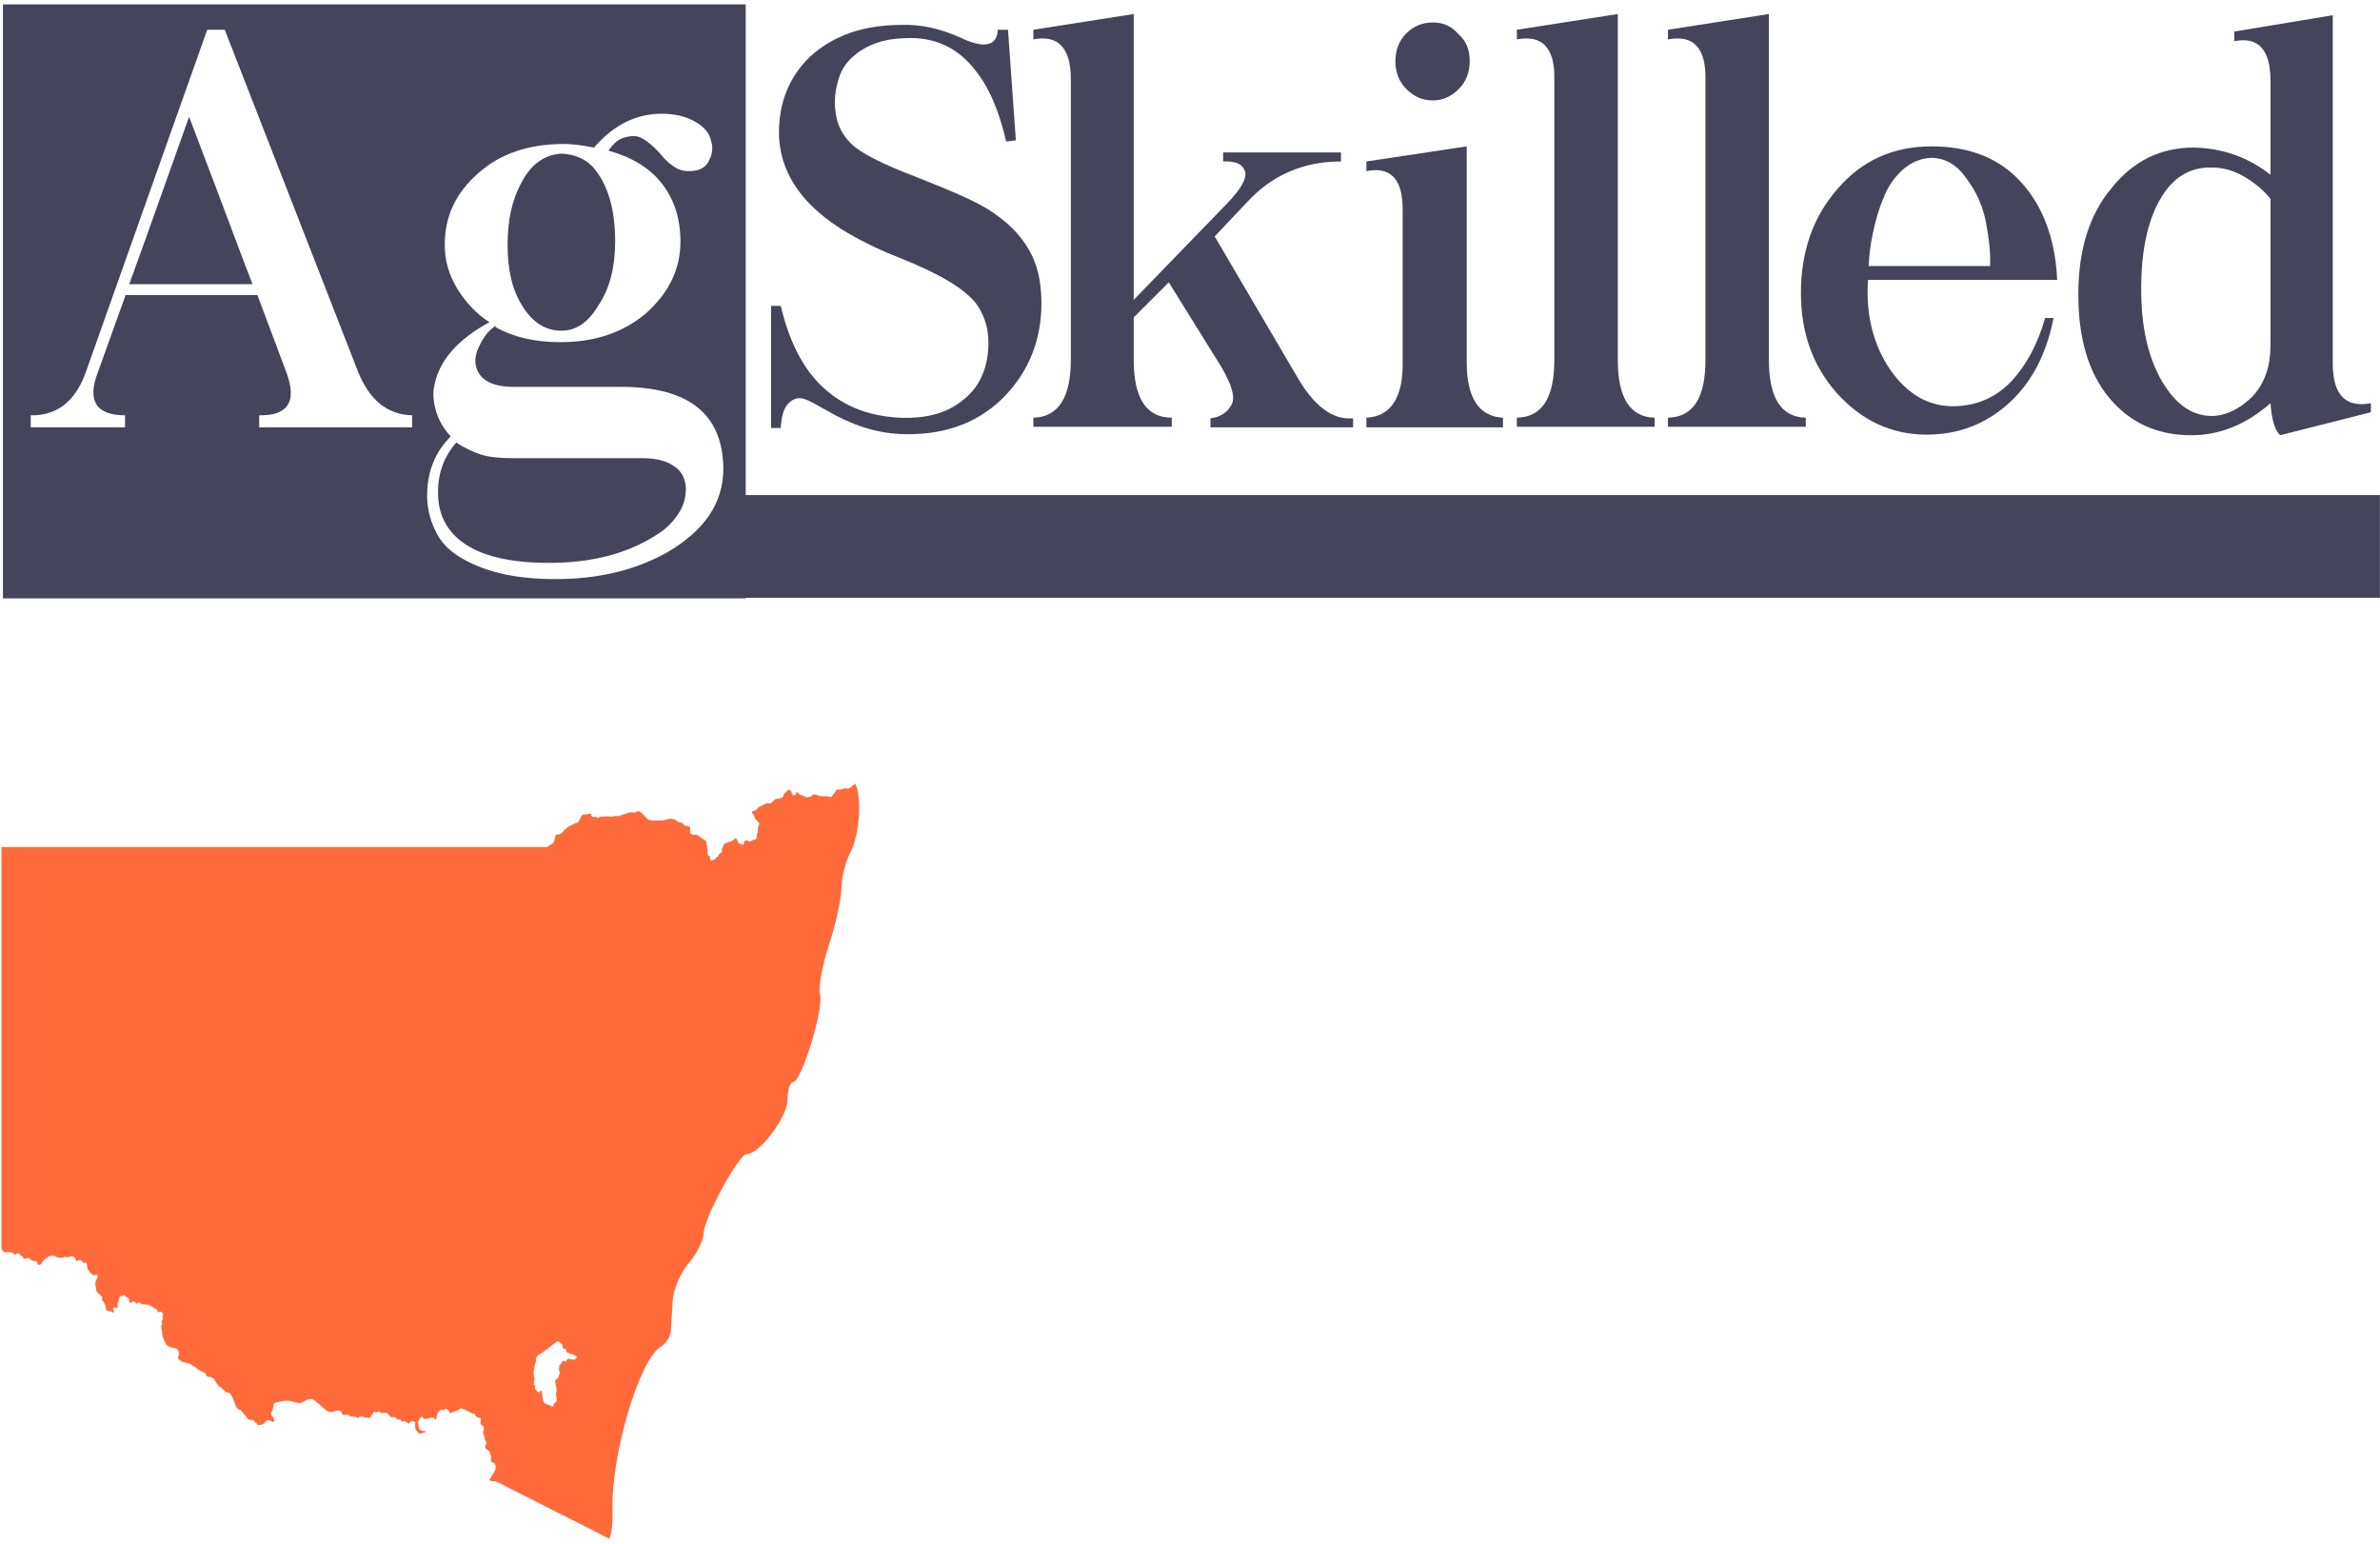 <svg width="410" height="266" viewBox="0 0 410 266" fill="none" xmlns="http://www.w3.org/2000/svg">
<path d="M128.462 103.093H0.506V0.75H128.462V103.093ZM113.99 19.595C109.513 19.595 105.66 21.573 102.329 25.425C100.143 25.008 98.477 24.8 97.227 24.8C91.085 24.8 86.191 26.466 82.443 29.798C78.591 33.129 76.613 37.19 76.613 42.187C76.613 44.894 77.342 47.392 78.799 49.787C80.257 52.078 82.028 54.056 84.318 55.514C78.904 58.429 75.676 62.072 74.843 66.341C74.531 67.59 74.635 69.048 75.051 70.609C75.468 72.171 76.301 73.733 77.654 75.19C74.947 77.897 73.698 81.125 73.593 84.873C73.489 87.163 74.01 89.35 74.947 91.328C75.884 93.41 77.446 94.972 79.632 96.222C83.901 98.72 89.523 99.866 96.499 99.762C103.578 99.658 109.617 98.095 114.718 95.284C121.277 91.536 124.609 86.747 124.609 80.709C124.505 71.339 118.675 66.653 107.014 66.653H88.587C84.838 66.653 82.652 65.508 82.027 63.218C81.715 62.072 81.923 60.823 82.652 59.47C83.277 58.116 84.11 56.971 85.359 56.138V56.347C88.482 58.116 92.23 58.949 96.499 58.949C102.329 58.949 107.119 57.388 111.075 54.16C115.135 50.62 117.217 46.455 117.217 41.666C117.217 37.502 116.072 34.17 113.885 31.463C111.907 28.964 108.888 27.09 104.828 25.945C105.765 24.592 106.702 23.863 107.743 23.654C108.888 23.342 109.825 23.343 110.658 23.863C111.595 24.384 112.741 25.321 113.99 26.778C114.823 27.819 115.76 28.548 116.697 29.068C117.634 29.485 118.675 29.589 119.82 29.381C120.965 29.173 121.798 28.548 122.214 27.507C122.735 26.466 122.839 25.425 122.527 24.384C122.215 22.718 120.966 21.468 118.883 20.531C117.53 19.907 115.76 19.595 113.99 19.595ZM78.591 76.231C80.153 77.273 81.611 77.898 82.86 78.314C84.109 78.731 85.983 78.939 88.482 78.939H110.762C113.157 78.939 115.031 79.459 116.384 80.5C117.53 81.333 118.05 82.583 118.154 84.04C118.154 85.602 117.842 86.851 117.113 88.101C116.384 89.35 115.448 90.391 114.302 91.328C109.409 94.868 103.37 96.742 96.083 96.95C88.899 97.158 83.589 96.013 80.257 93.827C76.926 91.641 75.364 88.517 75.468 84.561C75.469 81.333 76.613 78.522 78.591 76.231ZM14.77 64.155C13 69.153 9.772 71.651 5.296 71.547V73.629H21.538V71.547C16.54 71.547 14.978 69.048 16.852 64.155L21.641 50.828H44.339L49.336 64.155C51.209 69.153 49.647 71.651 44.65 71.547V73.629H70.991V71.547C66.722 71.443 63.703 68.944 61.725 64.155L38.716 5.123H35.697L14.77 64.155ZM96.707 26.466C98.893 26.57 100.767 27.299 102.121 28.756C104.619 31.567 105.973 35.836 105.973 41.562C105.973 46.039 105.036 49.683 103.162 52.494C101.392 55.513 99.309 56.971 96.707 56.971C94 56.971 91.813 55.617 90.044 52.807C88.274 50.1 87.441 46.559 87.441 42.187C87.441 38.022 88.17 34.482 89.836 31.463C91.501 28.236 93.792 26.674 96.707 26.466ZM32.574 20.115C39.133 37.293 42.672 46.975 43.505 48.954H22.266C22.787 47.599 26.224 38.021 32.574 20.115Z" fill="#44455A"/>
<path d="M165.422 6.476C169.586 8.454 171.772 7.934 171.877 5.123H173.647L175 24.175L173.334 24.384C172.085 18.97 170.315 14.909 167.92 11.994C164.901 8.142 160.841 6.268 155.739 6.58C152.199 6.684 149.284 7.725 146.994 9.704C145.64 10.849 144.703 12.411 144.287 14.284C143.766 16.159 143.662 18.033 144.078 20.115C144.391 21.781 145.224 23.342 146.473 24.592C148.035 26.258 151.887 28.236 157.925 30.526C163.756 32.817 167.816 34.587 170.003 35.94C173.23 37.918 175.625 40.209 177.186 42.916C178.852 45.727 179.581 49.267 179.373 53.639C179.06 59.574 176.77 64.675 172.501 68.84C168.024 73.108 162.194 75.087 155.01 74.774C150.846 74.566 146.681 73.213 142.413 70.714C140.747 69.777 139.497 69.048 138.56 68.736C137.623 68.423 136.686 68.632 135.854 69.464C135.021 70.297 134.604 71.755 134.5 73.733H132.834V52.702H134.5C135.853 58.428 138.04 62.905 141.059 66.029C144.703 69.777 149.284 71.651 154.906 71.963C159.383 72.171 163.027 71.234 165.734 69.048C167.504 67.695 168.753 66.029 169.482 63.947C170.107 62.176 170.419 60.094 170.211 57.7C170.003 55.826 169.378 54.056 168.233 52.39C167.192 51.036 165.526 49.683 163.235 48.33C160.945 46.976 158.238 45.727 155.114 44.477C151.887 43.228 149.596 42.083 148.035 41.25C138.873 36.461 134.292 30.318 134.188 22.926C134.188 17.616 135.958 13.243 139.497 9.808C143.558 6.06 148.868 4.29 155.323 4.29C158.654 4.186 161.986 4.914 165.422 6.476Z" fill="#44455A"/>
<path d="M195.302 51.661L211.44 35.003C213.834 32.504 214.875 30.63 214.459 29.485C214.042 28.236 212.793 27.715 210.711 27.819V26.258H231.013V27.819C224.454 27.819 219.04 30.214 214.771 34.899L209.253 40.729L223.308 64.675C226.328 69.985 229.555 72.38 233.095 72.067V73.629H208.524V72.067C210.19 71.859 211.335 71.13 212.064 69.881C212.897 68.632 212.272 66.445 210.398 63.218L201.341 48.642L195.302 54.681V61.968C195.302 68.632 197.488 71.963 201.861 71.963V73.525H178.019V71.963C182.288 71.859 184.474 68.528 184.474 61.968V13.66C184.474 8.246 182.288 5.956 178.019 6.788V5.123L195.302 2.416V51.661Z" fill="#44455A"/>
<path d="M235.386 27.819L252.668 25.216V62.385C252.668 68.527 254.751 71.755 258.915 71.963V73.629H235.386V71.963C239.55 71.755 241.736 68.527 241.632 62.385V36.044C241.632 30.838 239.55 28.652 235.386 29.485V27.819ZM253.189 10.537C253.189 12.411 252.564 14.076 251.315 15.326C250.066 16.575 248.608 17.304 246.838 17.304C245.068 17.304 243.61 16.679 242.257 15.326C241.008 14.076 240.383 12.411 240.383 10.537C240.383 8.662 241.008 6.997 242.257 5.747C243.506 4.498 245.068 3.873 246.838 3.873C248.608 3.873 250.066 4.498 251.211 5.851C252.564 6.997 253.189 8.558 253.189 10.537Z" fill="#44455A"/>
<path d="M278.697 61.968C278.697 68.528 280.779 71.859 285.047 71.963V73.525H261.31V71.963C265.682 71.859 267.765 68.528 267.765 61.968V13.66C267.869 8.246 265.682 5.956 261.31 6.788V5.123L278.697 2.416V25.008V61.968Z" fill="#44455A"/>
<path d="M304.725 61.968C304.725 68.528 306.807 71.859 311.076 71.963V73.525H287.338V71.963C291.711 71.859 293.793 68.528 293.793 61.968V13.66C293.897 8.246 291.711 5.956 287.338 6.788V5.123L304.725 2.416V25.008V61.968Z" fill="#44455A"/>
<path d="M348.244 31.463C351.992 35.628 354.074 41.25 354.387 48.225H321.799C321.383 54.264 322.736 59.47 325.652 63.738C328.671 68.007 332.315 70.089 336.792 69.985C340.644 69.881 343.871 68.424 346.474 65.717C349.077 62.906 351.055 59.262 352.305 54.785H353.762C352.513 61.136 349.91 66.029 345.954 69.569C341.997 73.109 337.312 74.879 331.898 74.879C325.86 74.879 320.758 72.484 316.49 67.799C312.325 63.114 310.243 57.388 310.243 50.516C310.243 43.332 312.325 37.398 316.49 32.609C320.654 27.715 326.068 25.217 332.731 25.217C339.394 25.217 344.496 27.299 348.244 31.463ZM327.63 29.381C326.276 30.63 325.131 32.296 324.402 34.274C323.569 36.253 323.049 38.231 322.632 40.209C322.216 42.083 322.008 43.957 321.904 45.831H342.83C342.934 43.436 342.622 40.938 342.101 38.231C341.581 35.524 340.436 32.921 338.666 30.63C337 28.236 334.918 27.195 332.627 27.195C330.753 27.299 329.087 28.028 327.63 29.381Z" fill="#44455A"/>
<path d="M391.139 69.465C386.87 73.213 382.289 74.983 377.5 74.983C371.566 74.983 366.88 72.796 363.341 68.528C359.801 64.259 358.031 58.325 358.031 50.724C358.031 43.124 359.905 36.981 363.757 32.4C367.505 27.715 372.19 25.425 377.916 25.425C382.914 25.529 387.287 27.091 391.139 30.11V13.972C391.139 8.559 389.057 6.268 384.892 7.101V5.435L401.862 2.624V62.593C401.862 68.007 404.049 70.298 408.422 69.465V71.026L392.805 74.983C391.868 74.15 391.347 72.276 391.139 69.465ZM371.982 34.587C369.9 38.335 368.859 43.436 368.859 49.787C368.859 56.242 370.004 61.448 372.398 65.612C374.897 69.881 377.916 71.859 381.56 71.651C383.851 71.443 386.037 70.298 388.119 68.215C390.202 65.925 391.139 63.01 391.139 59.47V34.275C390.098 32.921 388.64 31.672 386.766 30.526C384.892 29.381 382.914 28.861 381.04 28.861C377.188 28.756 374.168 30.631 371.982 34.587Z" fill="#44455A"/>
<path d="M409.983 85.29H127.004V102.989H409.983V85.29Z" fill="#44455A"/>
<path d="M96.155 231.096L96.769 231.557L96.845 231.595L96.883 231.673L96.923 231.749V232.21L96.999 232.249L97.076 232.325L97.23 232.363L97.344 232.402H97.46L97.498 232.44L97.537 232.556V232.824L97.575 232.901L97.691 232.977L98.266 233.246L98.419 233.285H98.496L98.766 233.4L99.341 233.707L99.418 233.745V233.823L99.149 234.092L98.957 234.245H98.766L97.92 234.092L97.805 234.13L97.575 234.359L97.537 234.513L97.498 234.552L97.383 234.59H97.344L97.152 234.437H96.999L96.961 234.475L96.845 234.552L96.807 234.629L96.615 234.974L96.538 235.089L96.462 235.205L96.423 235.243L96.346 235.281L96.308 235.358V235.396L96.346 235.512L96.385 235.588V235.665L96.308 235.819L96.269 235.895V235.934L96.308 236.126L96.385 236.202V236.28L96.423 236.433V236.549L96.385 236.702L96.231 237.124L96.193 237.239V237.317L96.115 237.47L95.808 237.624L95.694 237.738L95.655 237.892V238.161L95.808 238.967L95.886 239.389V239.62L95.77 240.042V240.273L95.886 240.849V241.194L95.848 241.386L95.808 241.463L95.77 241.501L95.732 241.577L95.617 241.655L95.579 241.693L95.501 241.731V241.808L95.425 241.924L95.348 242.153L95.31 242.231L95.272 242.307L95.194 242.345H95.08L95.002 242.307L94.733 242.115L94.043 241.884L93.927 241.808L93.851 241.77L93.812 241.731L93.736 241.617L93.544 241.194L93.467 240.887L93.391 240.081L93.351 239.774L93.313 239.658L93.275 239.581H93.121L93.083 239.658L93.006 239.696L92.968 239.85L92.93 239.888H92.776L92.737 239.85L92.661 239.812L92.276 239.427L92.238 239.351L92.2 239.274V239.159L92.162 239.044L92.2 238.89V238.813L92.162 238.737L91.969 238.583V238.276L92.046 237.815L92.085 237.624V237.47L91.969 237.009L91.931 236.395V236.202L92.085 235.512L92.123 235.167L92.162 235.051L92.316 234.629L92.354 234.513V234.399L92.316 234.321V233.976L92.392 233.861L92.507 233.707L92.583 233.592L93.927 232.67L95.848 231.174L96.155 231.096ZM147.332 135L146.372 135.768L146.026 135.921L145.68 135.807H145.527L144.567 136.075L144.414 136.037H144.107L143.953 136.268L143.915 136.421L143.838 136.536L143.799 136.613L143.761 136.651L143.646 136.689L143.377 137.112L143.223 137.265L143.108 137.304H142.916L142.801 137.227L142.724 137.189H141.841L141.189 137.15L141.073 137.112L140.766 136.958L140.497 136.92L140.267 136.882L140.114 136.92H140.036L139.96 136.958L139.845 137.112L139.769 137.189L139.461 137.304H139.269L139.077 137.381H139.001L138.885 137.343L137.772 136.882L137.657 136.805L137.388 136.498H137.234L137.196 136.536L137.158 136.613L137.119 136.651V136.843L137.042 136.92L136.927 136.996L136.811 137.036H136.697L136.544 136.958L136.504 136.92L136.466 136.882L136.428 136.805L136.39 136.767V136.536L136.351 136.421L136.275 136.306L136.083 136.114L135.929 136.075H135.852L135.776 136.114L135.698 136.19L135.315 136.536L135.161 136.651L135.084 136.689L134.93 137.189L134.854 137.265L134.815 137.343L134.623 137.457L134.24 137.611L133.74 137.65L133.586 137.688L133.472 137.726L133.203 137.995L132.972 138.225L132.858 138.34L132.781 138.379L132.704 138.418H132.627L132.244 138.379H132.09L131.975 138.418L130.631 139.108L130.515 139.262L130.439 139.377L130.17 139.569L130.054 139.646H129.94L129.709 139.723H129.671L129.633 139.8L129.594 139.838L129.556 139.914V140.068L129.863 140.414L129.94 140.568L129.978 140.798L130.016 140.913L130.094 141.029L130.132 141.105L130.401 141.374L130.746 141.757L130.822 141.988V142.064L130.784 142.104L130.669 142.295L130.631 142.333V142.411L130.592 142.564L130.554 142.871V143.408L130.477 143.524L130.362 143.869V144.292L130.323 144.368L130.285 144.445L130.247 144.521L130.208 144.599L130.132 144.637L130.094 144.675H129.825L129.747 144.714L129.633 144.752L129.248 144.944H129.095L128.826 144.868L128.596 144.79H128.442L128.365 144.828L128.289 144.868L128.251 144.944L128.173 145.136L128.097 145.482L128.02 145.558L127.982 145.596L127.904 145.558L127.866 145.52L127.751 145.443L127.713 145.405H127.637L127.483 145.367H127.406L127.329 145.328L127.252 145.251L126.829 144.445H126.676L126.522 144.561L126.101 144.868L125.947 144.944L125.832 144.982L125.754 145.021H125.525L125.447 145.059L125.256 145.213H125.179L125.102 145.251H124.987L124.91 145.289L124.833 145.328L124.795 145.367L124.719 145.558L124.45 146.057L124.372 146.326V146.787L124.296 146.864L124.065 147.018L123.951 147.094L123.758 147.401L123.682 147.555L123.566 147.632L123.337 147.786L123.259 147.862V147.939L123.221 148.015L123.029 148.093L122.76 148.207L122.683 148.246L122.376 148.169L122.3 148.015V147.593L122.222 147.478L121.993 147.363L121.954 147.286L121.877 146.787V146.288L121.801 146.211V146.096L121.877 145.943L121.801 145.75L121.647 144.906L120.84 144.368L120.379 144.023L120.15 143.869L119.881 143.831H119.42L119.151 143.753L118.959 143.639L118.883 143.408V142.64L118.768 142.411L118.537 142.295H118.23L118 142.257L117.808 142.104L117.655 141.911L117.462 141.757L116.963 141.643L116.733 141.527L116.31 141.22L115.812 141.067H115.312L114.276 141.336L113.776 141.374L112.24 141.336L111.741 141.22L111.358 140.951L110.705 140.221L110.244 139.838L109.976 139.723L109.707 139.838L109.476 139.954L109.246 139.992L108.478 139.954L108.325 139.992L107.672 140.261L107.134 140.375L106.674 140.606H106.482L106.098 140.568L105.868 140.606L105.369 140.721L104.908 140.644L103.602 140.682L103.411 140.721L103.257 140.759L102.95 140.951L102.796 140.798L102.605 140.721L102.182 140.759L101.951 140.682L101.913 140.529L101.837 140.299L101.683 140.145L101.452 140.221L100.377 140.375L100.186 140.529L99.763 141.412L99.571 141.681L99.341 141.796L99.111 141.834L97.882 142.449L97.767 142.487L97.729 142.602L97.613 142.718L97.46 142.832L97.191 142.948L97.114 143.063L97.076 143.217L96.961 143.332L96.769 143.524L96.5 143.677L96.231 143.753L95.962 143.793L95.732 143.907L95.617 144.176L95.501 144.828L95.387 145.097L95.194 145.328L94.926 145.52L94.619 145.636L94.312 145.943H0.25V215.087L0.519 215.548L0.788 215.739H1.824L2.131 215.817L2.284 215.931L2.477 216.124H2.707L2.784 216.085L2.938 215.931L3.014 215.893L3.092 215.931L3.245 216.009H3.283L3.399 216.085L3.475 216.2L3.629 216.354L3.782 216.392L3.898 216.469L4.051 216.776L4.167 216.892H4.32L4.588 216.776L4.857 216.738L5.088 216.853L5.164 216.892L5.509 217.16L5.663 217.237L6.277 217.275L6.393 217.353L6.431 217.66L6.508 217.813L6.584 217.889L6.7 217.928L6.969 217.889L7.123 217.698L7.392 217.275L7.699 216.968L8.12 216.661L8.581 216.392L9.081 216.316L9.349 216.354L9.887 216.623L10.194 216.699H10.731L10.924 216.623L11.191 216.507L11.307 216.585H11.461L11.576 216.623L11.73 216.585L12.344 216.431L12.651 216.469L12.958 216.776L13.15 217.275L13.303 217.237L13.495 217.122L13.572 217.084H13.841L13.995 217.16L14.109 217.275L14.302 217.506L14.416 217.582L14.685 217.544L14.839 217.582L14.877 217.62L14.993 217.928L15.031 218.274L15.07 218.581L15.108 218.695L15.184 218.773L15.262 218.811L15.415 219.08L15.645 219.349L15.914 219.579L16.106 219.694L16.375 219.656L16.567 219.617L16.72 219.656L16.835 219.886L16.759 220.155L16.528 220.578L16.452 220.885L16.413 221.153L16.606 222.42L16.72 222.612L17.45 223.264L17.565 223.418L17.603 223.533V223.61L17.565 223.725V223.879L17.603 223.994L17.872 224.301L18.218 225.069V225.53L18.256 225.606L18.371 225.722L18.525 225.799L18.602 225.875L18.87 225.913H19.063L19.216 225.952L19.446 226.144L19.638 226.067V225.913L19.524 225.683L19.484 225.414V225.299H19.6L19.831 225.261L20.022 225.299H20.176L20.252 225.223L20.329 224.992H20.291L20.252 224.877V224.531L20.329 224.455L20.368 224.377L20.406 224.301L20.521 223.687L20.599 223.418L20.828 223.302L20.982 223.264L21.251 223.149L21.366 223.111L21.481 223.149L21.558 223.264L21.712 223.418L22.057 223.572L22.134 223.687L22.21 223.802L22.248 224.11L22.288 224.263L22.402 224.455L22.441 224.493L22.787 224.339L22.94 224.186H23.056L23.439 224.531L23.631 224.647L23.708 224.531L23.784 224.339L24.015 224.417L24.438 224.685L25.551 224.8L25.704 224.838L26.472 225.261L26.588 225.414L26.817 225.492L27.009 225.568L27.125 225.799L27.202 226.106H27.356L27.547 225.991H27.739L28.046 226.26L28.123 226.336L28.084 226.489L28.008 226.72V226.874L28.084 227.066V227.181L28.046 227.295L27.97 227.411L27.854 227.526L27.816 227.68L27.854 227.833L27.892 227.91L27.931 228.025L27.892 228.179L27.777 228.448V228.793L27.892 229.177L27.97 230.06L28.162 230.636L28.391 231.174L28.66 231.673L28.776 231.788L29.006 231.942L29.275 232.095L30.311 232.325L30.503 232.44L30.695 232.67L30.81 232.939V233.477L30.772 233.631L30.695 233.707L30.657 233.823L30.695 234.014L30.772 234.168L30.888 234.283L31.54 234.706L32.5 234.859L32.998 235.127L33.114 235.205L33.152 235.32L33.229 235.358L33.498 235.434L33.613 235.512L33.728 235.588L33.997 235.857L34.458 236.164L35.188 236.471L35.417 236.625L35.609 237.086L35.878 237.201L36.416 237.277L36.838 237.546L37.414 238.468L37.759 238.89L37.874 238.928L38.028 238.967L38.144 239.044L38.182 239.12L38.22 239.198L38.451 239.427L38.642 239.543L38.796 239.774L38.911 239.85L39.065 239.888L39.334 239.927L39.488 239.965L39.833 240.311L40.102 240.849L40.639 242.269L40.792 242.538L40.984 242.768L41.445 242.921L42.751 244.495L42.98 244.611L43.48 244.649L43.71 244.726L43.864 244.956L43.979 245.071V245.149L44.095 245.109L44.209 245.149L44.248 245.225V245.378L44.402 245.494H44.709L45.208 245.417L45.438 245.263L45.938 244.726L46.167 244.649L46.398 244.688L46.935 244.956L47.166 244.918L47.28 244.688L47.166 244.381L46.973 244.112L46.782 243.881L46.666 243.613L46.743 243.344L47.013 242.845L47.127 242L47.166 241.884L47.358 241.693L47.549 241.617L48.894 241.348H50.007L50.391 241.463L50.89 241.617L51.389 241.731L51.888 241.693L52.771 241.194L53.27 241.04H53.77L54.191 241.27L56.227 242.999L56.725 243.228L57.224 243.267L58.03 243.037L58.299 242.999L58.53 243.037L58.76 243.19L58.837 243.306L58.876 243.459L58.952 243.613L59.067 243.727L59.145 243.767L59.605 243.727L59.989 243.767L60.142 243.881L60.373 243.996L61.141 244.074L61.409 244.15L61.602 244.265L61.793 244.342L61.87 244.112L61.947 244.074L62.139 244.034H62.408L62.791 244.188L63.598 244.303L63.79 244.227L64.327 243.306L64.48 243.228H64.596L64.711 243.306L64.827 243.344L64.98 243.306L65.094 243.19L65.21 243.152L65.325 243.19L65.555 243.382L65.671 243.42H66.63L66.784 243.536L67.168 243.996L67.36 244.15H67.936L68.166 244.188L68.359 244.495L68.512 244.534H68.819L68.934 244.572L69.049 244.688L69.241 244.918L69.625 244.802L69.933 244.956L70.24 245.187L70.547 245.225L70.585 245.149L70.662 245.033L70.738 244.918L70.93 244.842H71.123L71.237 244.88L71.584 245.071L71.544 245.149L71.506 245.532L71.544 246.031L71.66 246.377L72.159 246.914L72.312 247.03L73.349 246.722L73.273 246.569L73.119 246.531H72.773L72.619 246.491L72.466 246.377L72.312 246.262L72.236 246.146L72.159 245.955L72.121 245.801L72.082 245.417L72.044 245.34L72.005 245.263L71.967 245.149V245.033L72.005 244.956L72.121 244.764L72.159 244.688L72.198 244.572L72.505 244.188L72.619 244.112H72.735L73.004 244.381L73.234 244.457L73.58 244.419L74.194 244.265L74.309 244.227H74.424L74.655 244.265L74.885 244.419L75.076 244.649L75.154 244.419L75.307 243.651L75.423 243.459L75.537 243.228L75.73 243.037L75.884 242.921L75.998 242.883L76.305 242.921H76.459L76.651 242.768L76.766 242.73L76.959 242.768L77.188 242.921L77.342 243.113L77.419 243.382L77.611 243.459L78.993 242.921L79.031 242.883L79.262 242.692L79.338 242.652H79.454L79.683 242.73H79.799L81.335 243.497L81.642 243.536L81.795 243.613L81.834 243.727L81.911 243.881L82.026 244.034L82.141 244.15L82.256 244.188L82.487 244.227L82.794 244.381L82.87 244.534L82.794 244.802L82.755 245.187L82.832 245.417L83.255 245.724L83.369 246.031L83.255 246.607L83.216 246.952L83.331 247.106L83.369 247.299L83.6 248.143L83.716 248.374L83.754 248.488L83.792 248.681L83.754 248.757L83.6 249.026L83.562 249.18L83.638 249.487L83.869 249.716L84.291 250.024L84.406 250.216V250.331L84.484 250.638L84.522 250.715L84.56 250.791L84.598 250.869L84.56 251.483L84.598 251.599V251.713L84.675 251.828L84.751 251.944L84.867 251.982H85.02L85.174 252.059L85.366 252.52L85.405 252.674L85.366 253.019L85.289 253.326L85.136 253.595L84.291 254.977V255.015L84.444 255.091L84.751 255.169L85.405 255.207L85.712 255.36L88.283 256.666L90.818 257.933L93.391 259.238L95.962 260.544L98.496 261.81L101.069 263.116L103.64 264.421L104.984 265.113C105.421 263.831 105.591 262.276 105.523 260.313C105.183 250.888 110.159 234.068 113.891 231.98C114.758 231.494 115.521 230.219 115.581 229.177C115.64 228.134 115.79 225.836 115.888 224.032C115.984 222.229 117.193 219.349 118.614 217.66C120.034 215.97 121.187 213.688 121.187 212.592C121.187 210.023 127.246 198.847 128.634 198.847C130.859 198.847 135.66 192.447 135.66 189.479C135.66 187.834 136.096 186.446 136.62 186.446C138.047 186.446 141.93 173.841 141.265 171.358C140.946 170.167 141.659 166.274 142.84 162.682C144.018 159.088 144.946 154.722 144.951 152.968C144.953 151.214 145.675 148.415 146.526 146.787C148.14 143.69 148.459 137.134 147.332 135Z" fill="#FF6A3B"/>
</svg>
